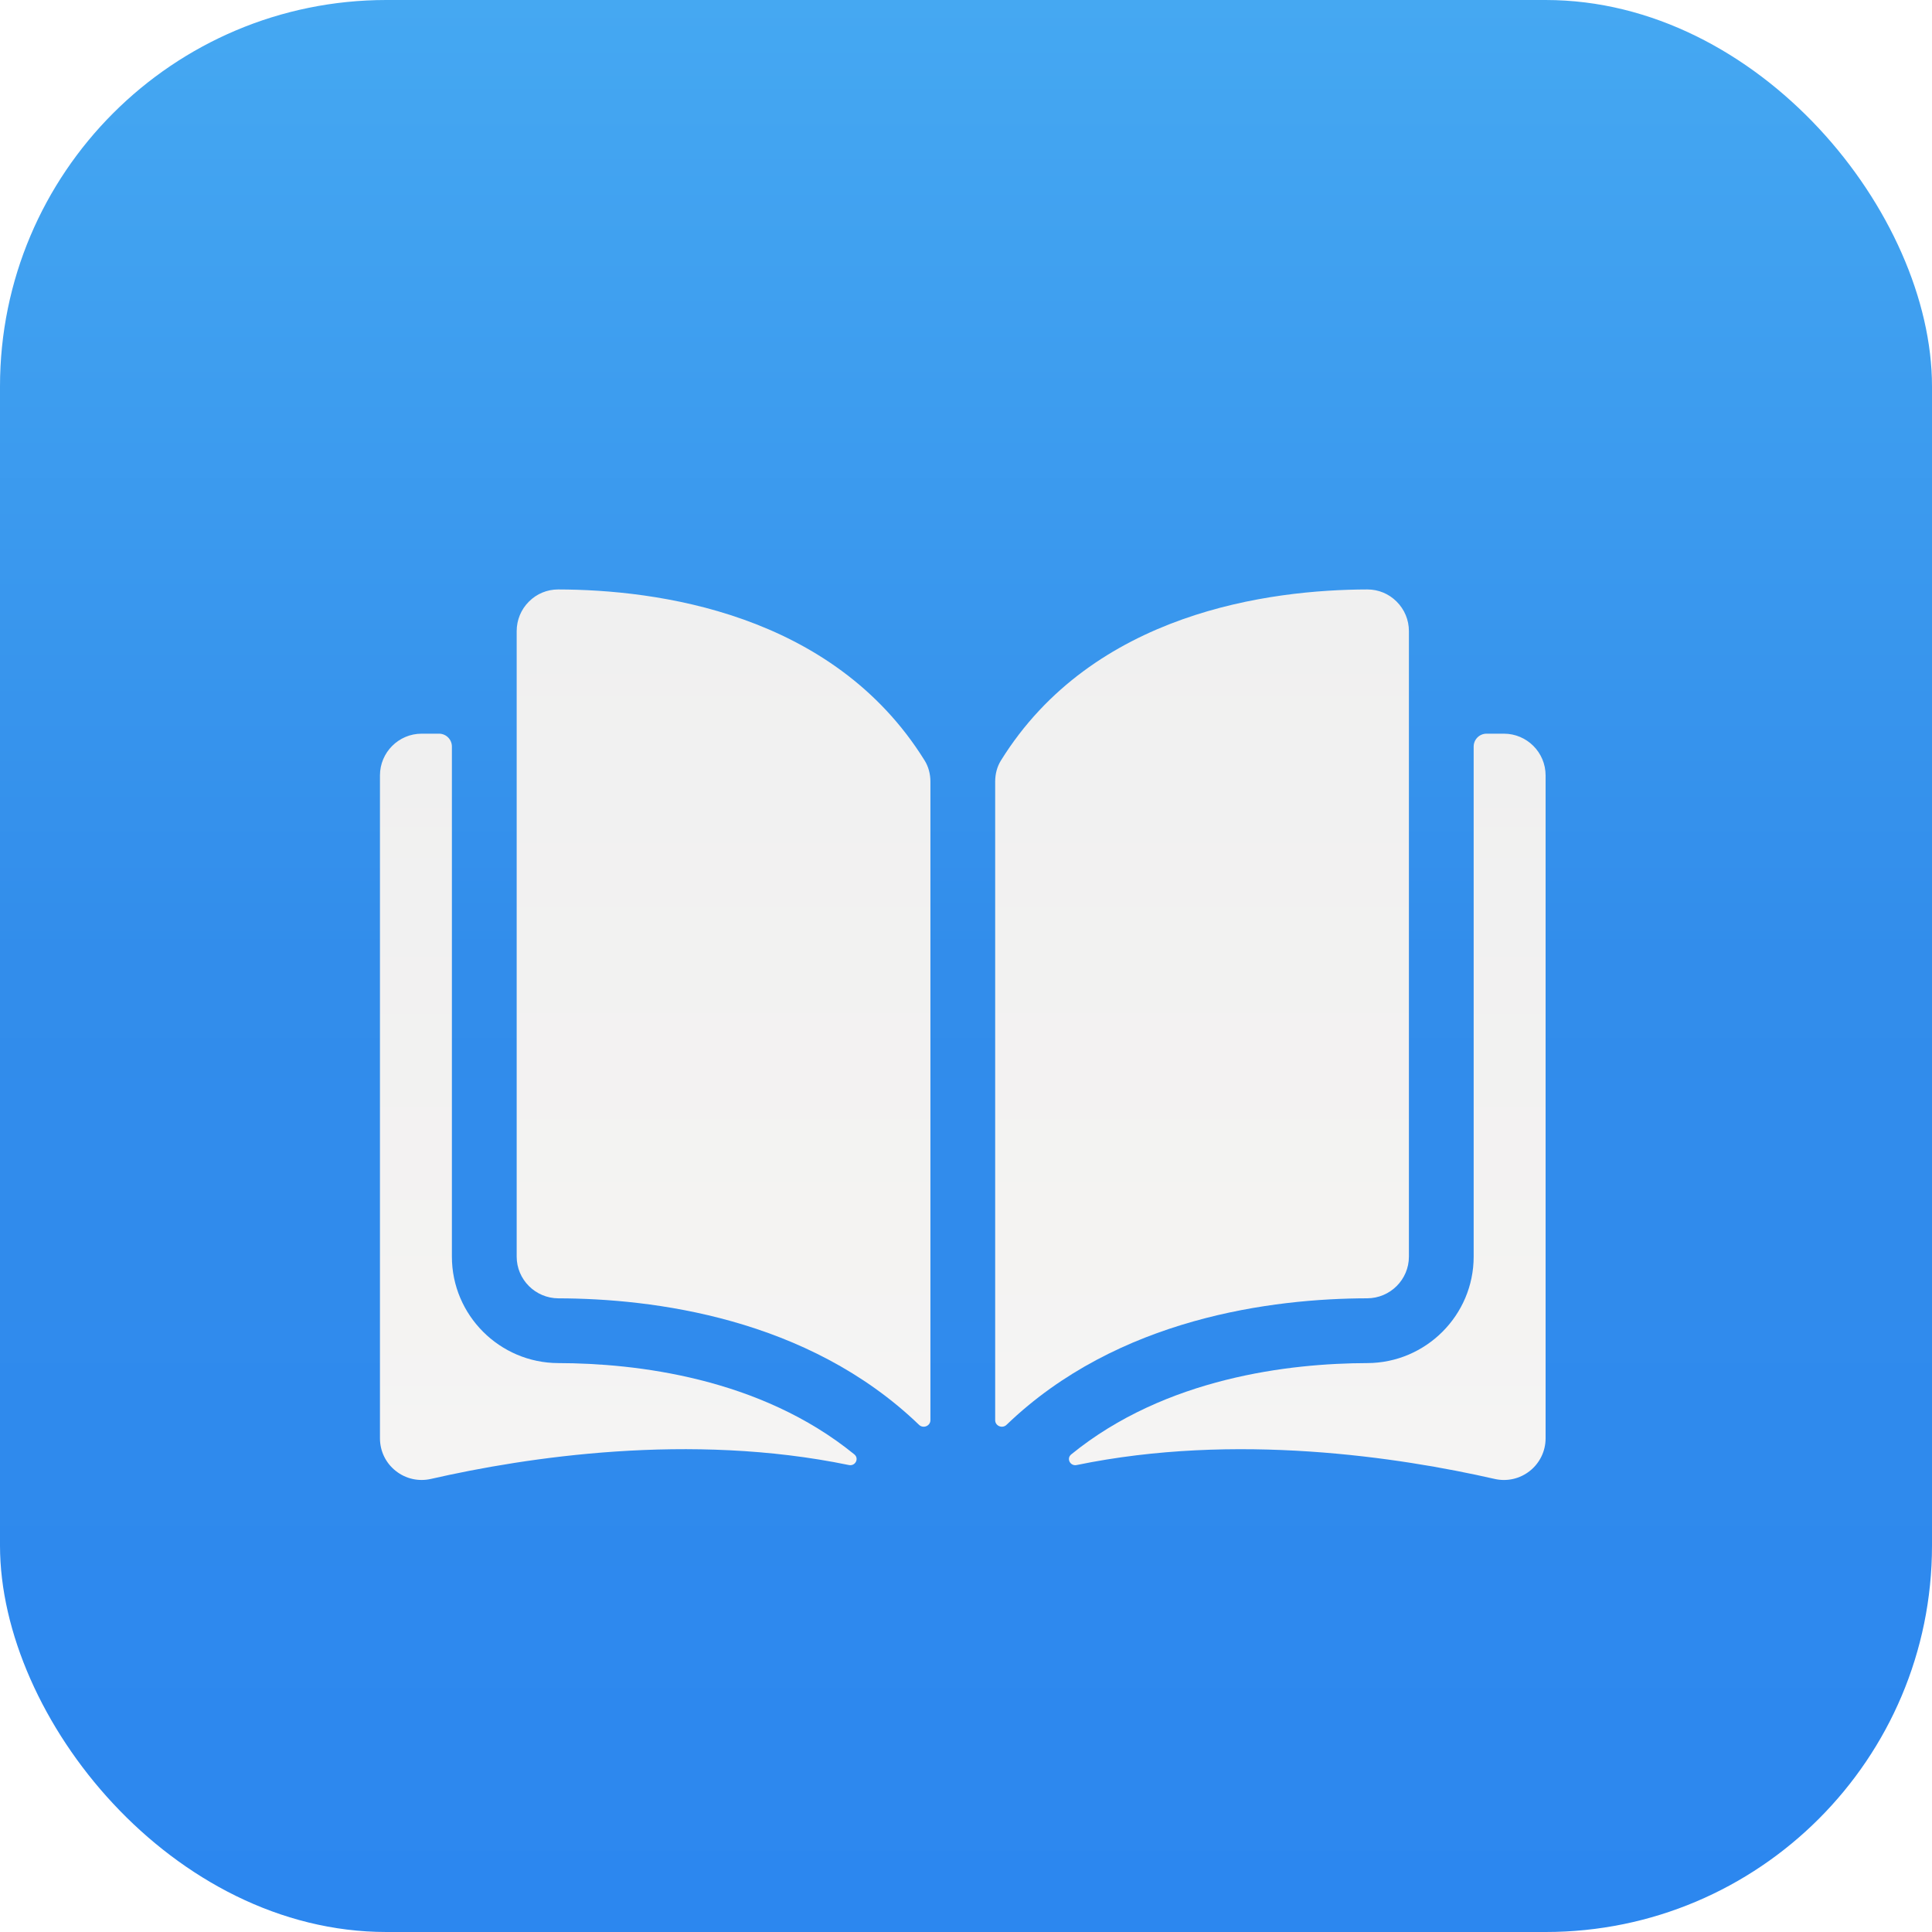 <svg width="60" height="60" viewBox="0 0 60 60" fill="none" xmlns="http://www.w3.org/2000/svg">
<g filter="url(#filter0_ii_2_281)">
<rect width="60" height="60" rx="12" fill="url(#paint0_linear_2_281)"/>
<g filter="url(#filter1_d_2_281)">
<path d="M17.337 16.106C17.337 16.106 17.335 16.106 17.334 16.106C16.992 16.106 16.67 16.239 16.427 16.482C16.181 16.727 16.046 17.054 16.046 17.401V36.826C16.046 37.538 16.627 38.119 17.343 38.121C20.258 38.128 25.076 38.715 28.542 42.05C28.672 42.175 28.895 42.085 28.895 41.904V22.075C28.895 21.834 28.833 21.607 28.716 21.419C25.856 16.813 20.36 16.113 17.337 16.106Z" fill="url(#paint1_linear_2_281)"/>
<path d="M43.755 36.826V17.401C43.755 17.053 43.619 16.727 43.373 16.482C43.13 16.239 42.808 16.106 42.466 16.106C42.465 16.106 42.464 16.106 42.463 16.106C39.441 16.113 33.944 16.813 31.084 21.419C30.967 21.607 30.906 21.834 30.906 22.075V41.904C30.906 42.085 31.128 42.175 31.258 42.05C34.724 38.715 39.542 38.127 42.458 38.12C43.173 38.119 43.755 37.538 43.755 36.826Z" fill="url(#paint2_linear_2_281)"/>
<path d="M46.705 20.585H46.166C45.945 20.585 45.766 20.765 45.766 20.985V36.826C45.766 38.644 44.284 40.127 42.462 40.132C40.063 40.138 36.203 40.578 33.269 42.967C33.109 43.096 33.237 43.34 33.438 43.298C38.378 42.278 43.459 43.056 46.415 43.729C46.802 43.818 47.203 43.726 47.513 43.479C47.822 43.232 48 42.863 48 42.467V21.881C48 21.166 47.419 20.585 46.705 20.585Z" fill="url(#paint3_linear_2_281)"/>
<path d="M14.034 36.826V20.985C14.034 20.765 13.855 20.585 13.634 20.585H13.095C12.381 20.585 11.8 21.166 11.8 21.881V42.467C11.8 42.863 11.977 43.232 12.287 43.478C12.597 43.726 12.997 43.817 13.385 43.729C16.341 43.055 21.422 42.277 26.362 43.298C26.563 43.34 26.69 43.096 26.531 42.966C23.597 40.578 19.737 40.137 17.338 40.132C15.516 40.127 14.034 38.644 14.034 36.826Z" fill="url(#paint4_linear_2_281)"/>
</g>
</g>
<defs>
<filter id="filter0_ii_2_281" x="0" y="-0.4" width="60" height="60.8" filterUnits="userSpaceOnUse" color-interpolation-filters="sRGB">
<feFlood flood-opacity="0" result="BackgroundImageFix"/>
<feBlend mode="normal" in="SourceGraphic" in2="BackgroundImageFix" result="shape"/>
<feColorMatrix in="SourceAlpha" type="matrix" values="0 0 0 0 0 0 0 0 0 0 0 0 0 0 0 0 0 0 127 0" result="hardAlpha"/>
<feOffset dy="-0.4"/>
<feGaussianBlur stdDeviation="0.4"/>
<feComposite in2="hardAlpha" operator="arithmetic" k2="-1" k3="1"/>
<feColorMatrix type="matrix" values="0 0 0 0 0.071 0 0 0 0 0.357 0 0 0 0 0.898 0 0 0 1 0"/>
<feBlend mode="normal" in2="shape" result="effect1_innerShadow_2_281"/>
<feColorMatrix in="SourceAlpha" type="matrix" values="0 0 0 0 0 0 0 0 0 0 0 0 0 0 0 0 0 0 127 0" result="hardAlpha"/>
<feOffset dy="0.4"/>
<feGaussianBlur stdDeviation="0.4"/>
<feComposite in2="hardAlpha" operator="arithmetic" k2="-1" k3="1"/>
<feColorMatrix type="matrix" values="0 0 0 0 0.551 0 0 0 0 0.799 0 0 0 0 0.986 0 0 0 1 0"/>
<feBlend mode="normal" in2="effect1_innerShadow_2_281" result="effect2_innerShadow_2_281"/>
</filter>
<filter id="filter1_d_2_281" x="8.4" y="14.906" width="43" height="34.456" filterUnits="userSpaceOnUse" color-interpolation-filters="sRGB">
<feFlood flood-opacity="0" result="BackgroundImageFix"/>
<feColorMatrix in="SourceAlpha" type="matrix" values="0 0 0 0 0 0 0 0 0 0 0 0 0 0 0 0 0 0 127 0" result="hardAlpha"/>
<feOffset dy="2.2"/>
<feGaussianBlur stdDeviation="1.7"/>
<feComposite in2="hardAlpha" operator="out"/>
<feColorMatrix type="matrix" values="0 0 0 0 0.039 0 0 0 0 0.298 0 0 0 0 0.89 0 0 0 1 0"/>
<feBlend mode="normal" in2="BackgroundImageFix" result="effect1_dropShadow_2_281"/>
<feBlend mode="normal" in="SourceGraphic" in2="effect1_dropShadow_2_281" result="shape"/>
</filter>
<linearGradient id="paint0_linear_2_281" x1="30" y1="0" x2="30" y2="60" gradientUnits="userSpaceOnUse">
<stop stop-color="#45A8F2"/>
<stop offset="0.495" stop-color="#328DEB"/>
<stop offset="1" stop-color="#2C87EF"/>
</linearGradient>
<linearGradient id="paint1_linear_2_281" x1="22.47" y1="16.106" x2="22.47" y2="42.403" gradientUnits="userSpaceOnUse">
<stop stop-color="#F0F0F0"/>
<stop offset="1" stop-color="#F5F4F3"/>
</linearGradient>
<linearGradient id="paint2_linear_2_281" x1="37.33" y1="16.106" x2="37.33" y2="42.403" gradientUnits="userSpaceOnUse">
<stop stop-color="#F0F0F0"/>
<stop offset="1" stop-color="#F5F4F3"/>
</linearGradient>
<linearGradient id="paint3_linear_2_281" x1="40.351" y1="20.585" x2="40.351" y2="43.762" gradientUnits="userSpaceOnUse">
<stop stop-color="#F0F0F0"/>
<stop offset="1" stop-color="#F5F4F3"/>
</linearGradient>
<linearGradient id="paint4_linear_2_281" x1="19.449" y1="20.585" x2="19.449" y2="43.762" gradientUnits="userSpaceOnUse">
<stop stop-color="#F0F0F0"/>
<stop offset="1" stop-color="#F5F4F3"/>
</linearGradient>
</defs>
</svg>
